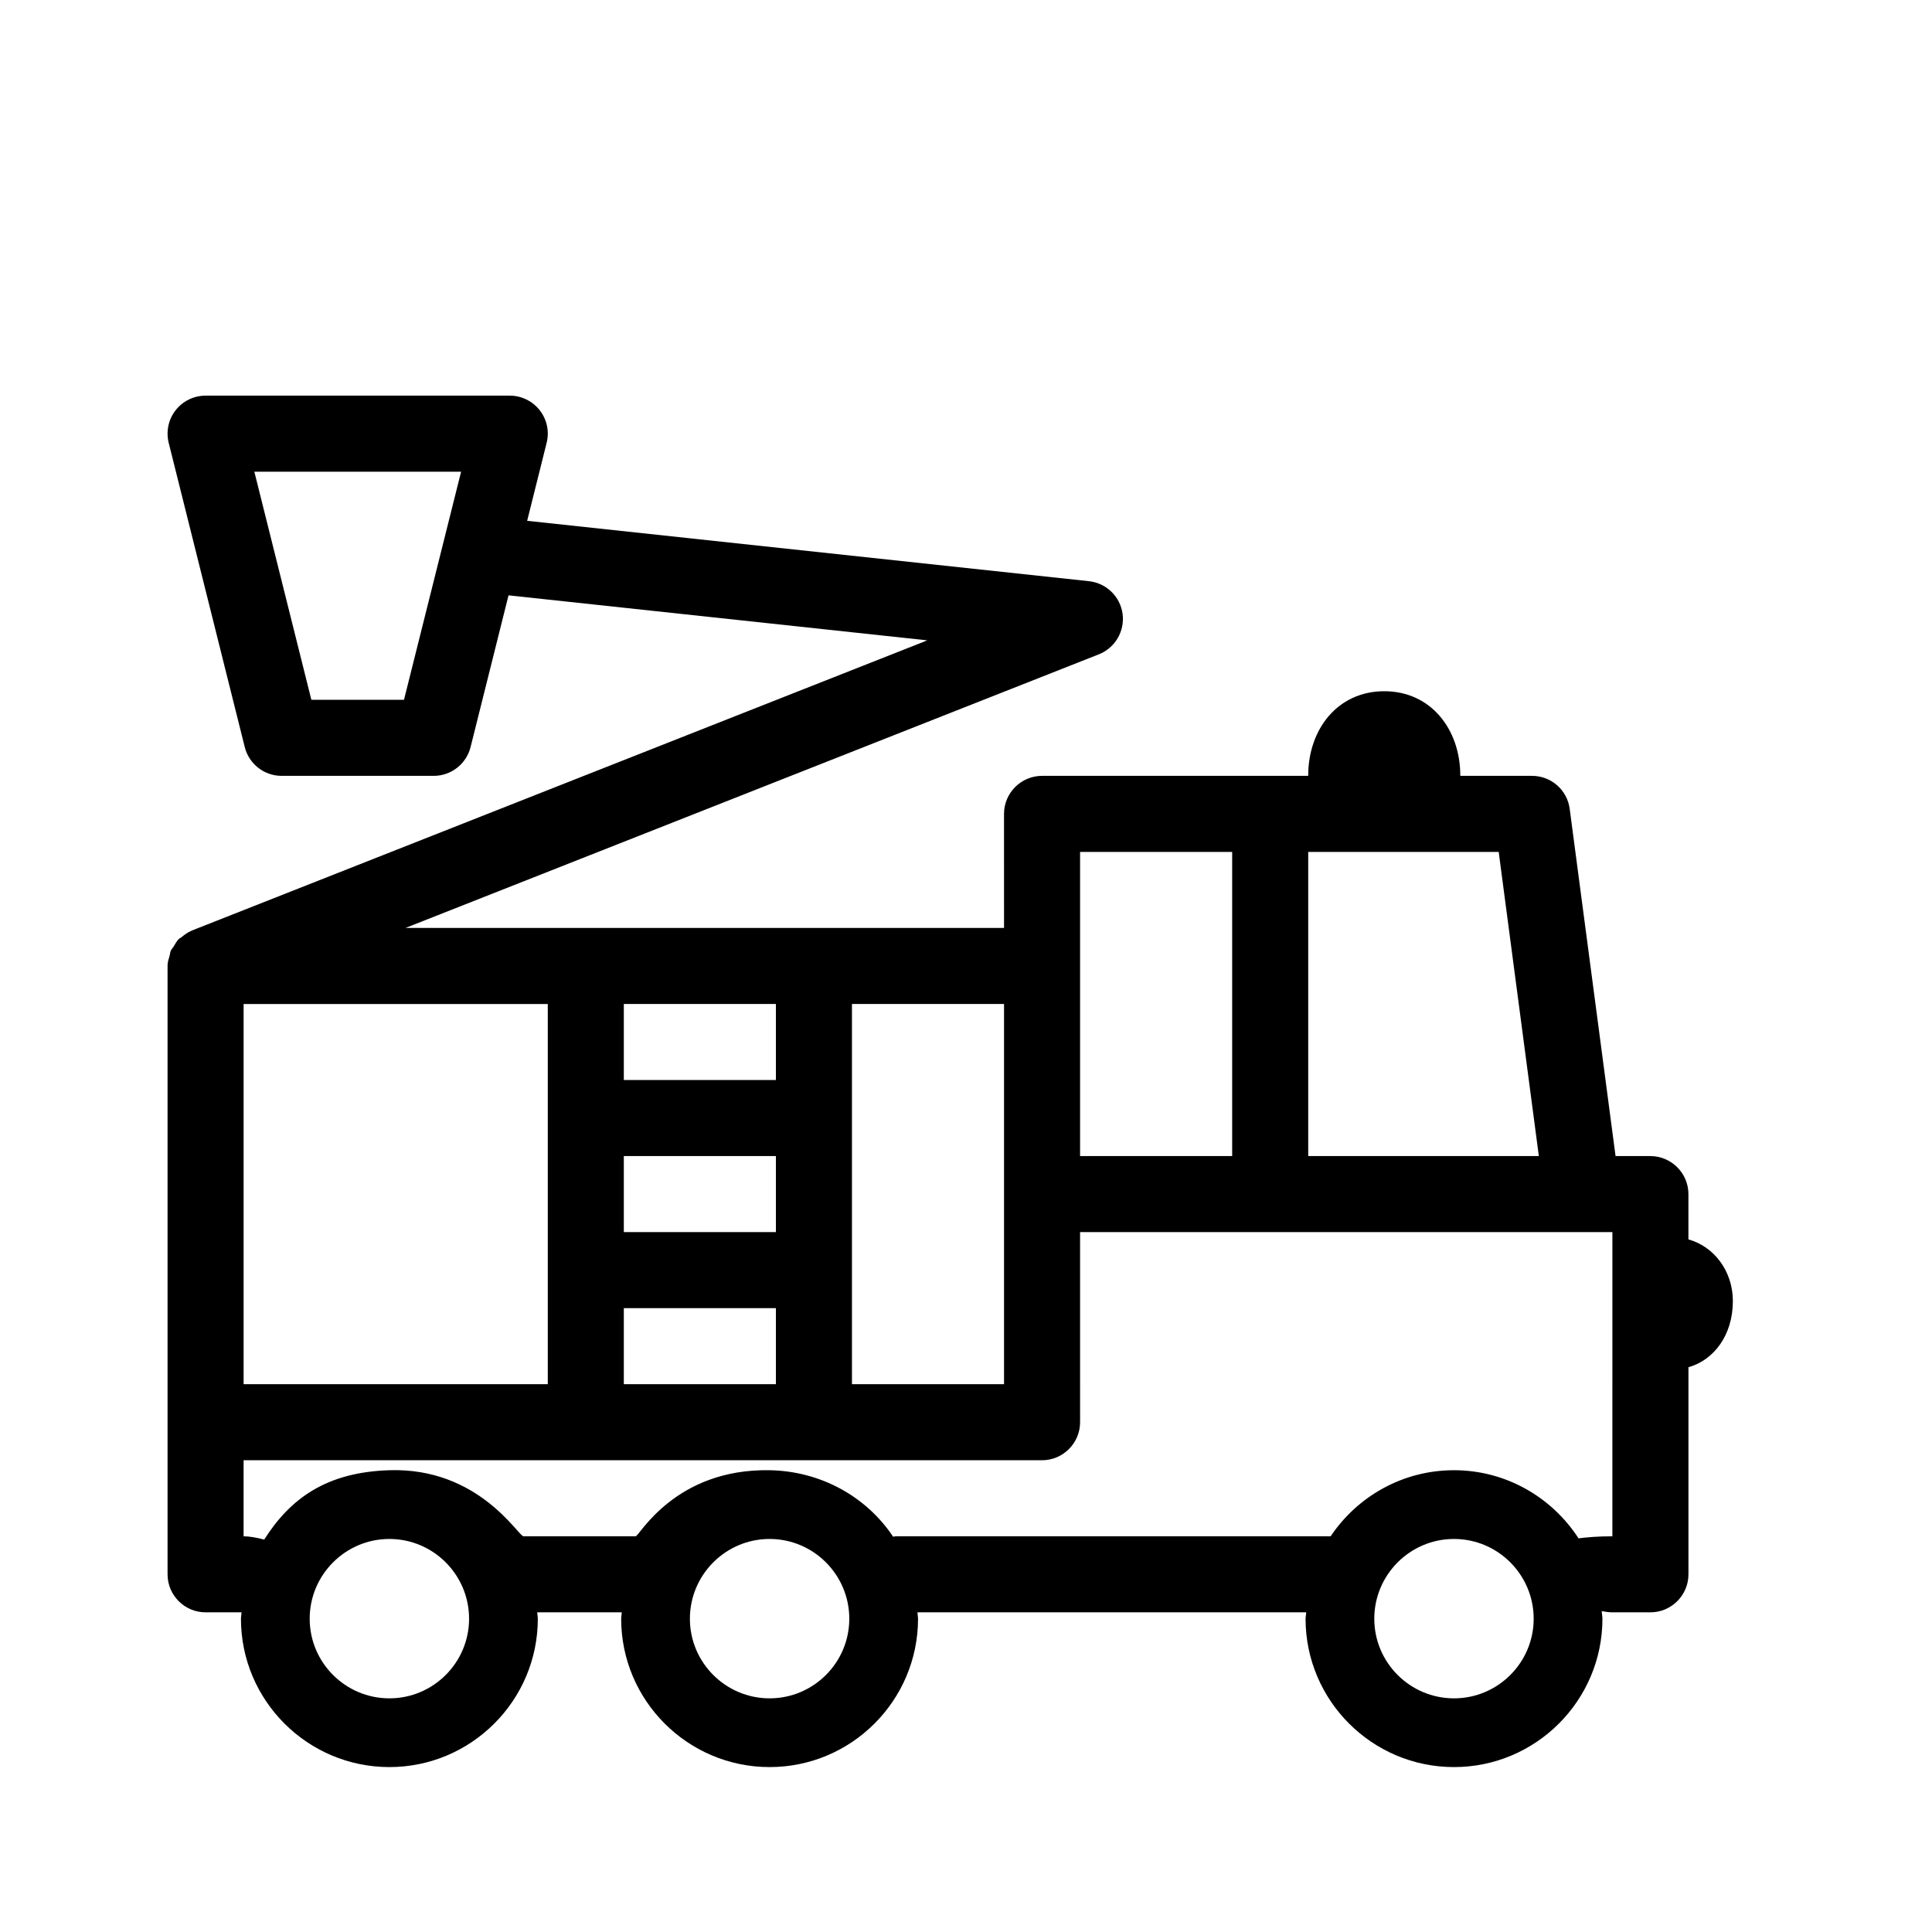 <?xml version="1.0" encoding="UTF-8"?>
<!-- Uploaded to: ICON Repo, www.iconrepo.com, Generator: ICON Repo Mixer Tools -->
<svg fill="#000000" width="800px" height="800px" version="1.1" viewBox="144 144 512 512" xmlns="http://www.w3.org/2000/svg">
 <path d="m591.45 472.46v-12.008c0-5.543-4.535-10.078-10.078-10.078h-9.23l-12.152-91.996c-0.641-5.016-4.914-8.766-9.992-8.766h-19.004v-0.059c0-12.332-7.84-22.371-20.152-22.371s-20.152 10.035-20.152 22.371v0.059h-70.535c-5.543 0-10.078 4.516-10.078 10.078l0.004 30.227h-158.62l183.73-72.508c4.312-1.691 6.914-6.125 6.309-10.723-0.625-4.594-4.293-8.16-8.906-8.664l-148.89-16 5.16-20.656c0.766-3.004 0.082-6.207-1.832-8.645-1.918-2.441-4.84-3.871-7.941-3.871h-80.609c-3.106 0-6.027 1.43-7.941 3.871-1.914 2.438-2.578 5.644-1.832 8.645l20.152 80.609c1.125 4.492 5.156 7.637 9.773 7.637h40.305c4.613 0 8.645-3.144 9.773-7.637l10.055-40.203 110.98 11.93-194.95 76.922c-0.02 0.02-0.039 0.039-0.082 0.059-0.988 0.402-1.812 1.027-2.621 1.691-0.203 0.18-0.484 0.281-0.684 0.441-0.586 0.586-0.969 1.328-1.41 2.055-0.242 0.402-0.586 0.707-0.766 1.148-0.16 0.402-0.16 0.828-0.281 1.25-0.246 0.852-0.547 1.699-0.547 2.606v0.121 161.22c0 5.539 4.516 10.074 10.078 10.074h9.531c-0.02 0.543-0.16 1.148-0.16 1.691 0 21.684 17.652 39.316 39.336 39.316s39.336-17.633 39.336-39.316c0-0.543-0.141-1.148-0.16-1.691h22.41c-0.02 0.543-0.16 1.148-0.16 1.691 0 21.684 17.652 39.316 39.336 39.316 21.684 0 39.336-17.633 39.336-39.316 0-0.543-0.141-1.148-0.16-1.691h103.02c0 0.543-0.16 1.148-0.16 1.691 0 21.684 17.652 39.316 39.336 39.316s39.336-17.633 39.336-39.316c0-0.684-0.16-1.289-0.203-2.016 1.051 0.203 2.039 0.324 2.844 0.324h10.078c5.543 0 10.078-4.535 10.078-10.078v-54.875c6.711-1.895 11.77-8.465 11.77-17.551-0.004-8-5.062-14.469-11.773-16.324zm-340.39-143h-24.543l-15.113-60.457h54.793zm239.63 40.305h50.48l10.641 80.609h-61.121zm-60.457 30.23v-30.23h40.305v80.609h-40.305zm-60.457 10.074h40.305v100.76h-40.305zm-60.457 0h40.305v20.152h-40.305zm0 40.305h40.305v20.152h-40.305zm0 40.305h40.305v20.152h-40.305zm-20.152-80.609v100.76h-80.609v-100.76zm-41.977 184.01c-11.648 0-21.121-9.473-21.121-21.098 0-11.648 9.473-21.141 21.121-21.141 11.648 0 21.121 9.492 21.121 21.141-0.004 11.625-9.473 21.098-21.121 21.098zm100.76 0c-11.648 0-21.121-9.473-21.121-21.098 0-11.648 9.473-21.141 21.121-21.141 11.648 0 21.121 9.492 21.121 21.141 0 11.625-9.473 21.098-21.121 21.098zm181.37 0c-11.648 0-21.121-9.473-21.121-21.098 0-11.648 9.473-21.141 21.121-21.141 11.648 0 21.121 9.492 21.121 21.141 0 11.625-9.473 21.098-21.121 21.098zm41.977-42.945c-3.789 0-6.609 0.242-8.969 0.543-7.012-10.82-19.164-18.055-33.008-18.055-13.621 0-25.613 6.973-32.688 17.512h-115.31c-0.223 0-0.402 0.102-0.625 0.121-7.055-10.578-19.086-17.391-32.746-17.633-25.09-0.441-34.562 17.512-35.488 17.512h-29.727c-1.391 0-11.828-18.258-35.547-17.512-16.586 0.523-26.18 7.375-33.172 18.379-2.074-0.543-4.012-0.867-5.461-0.867v-20.152h211.6c5.543 0 10.078-4.535 10.078-10.078l-0.004-50.379h133.09 0.422 7.559z"/>
</svg>